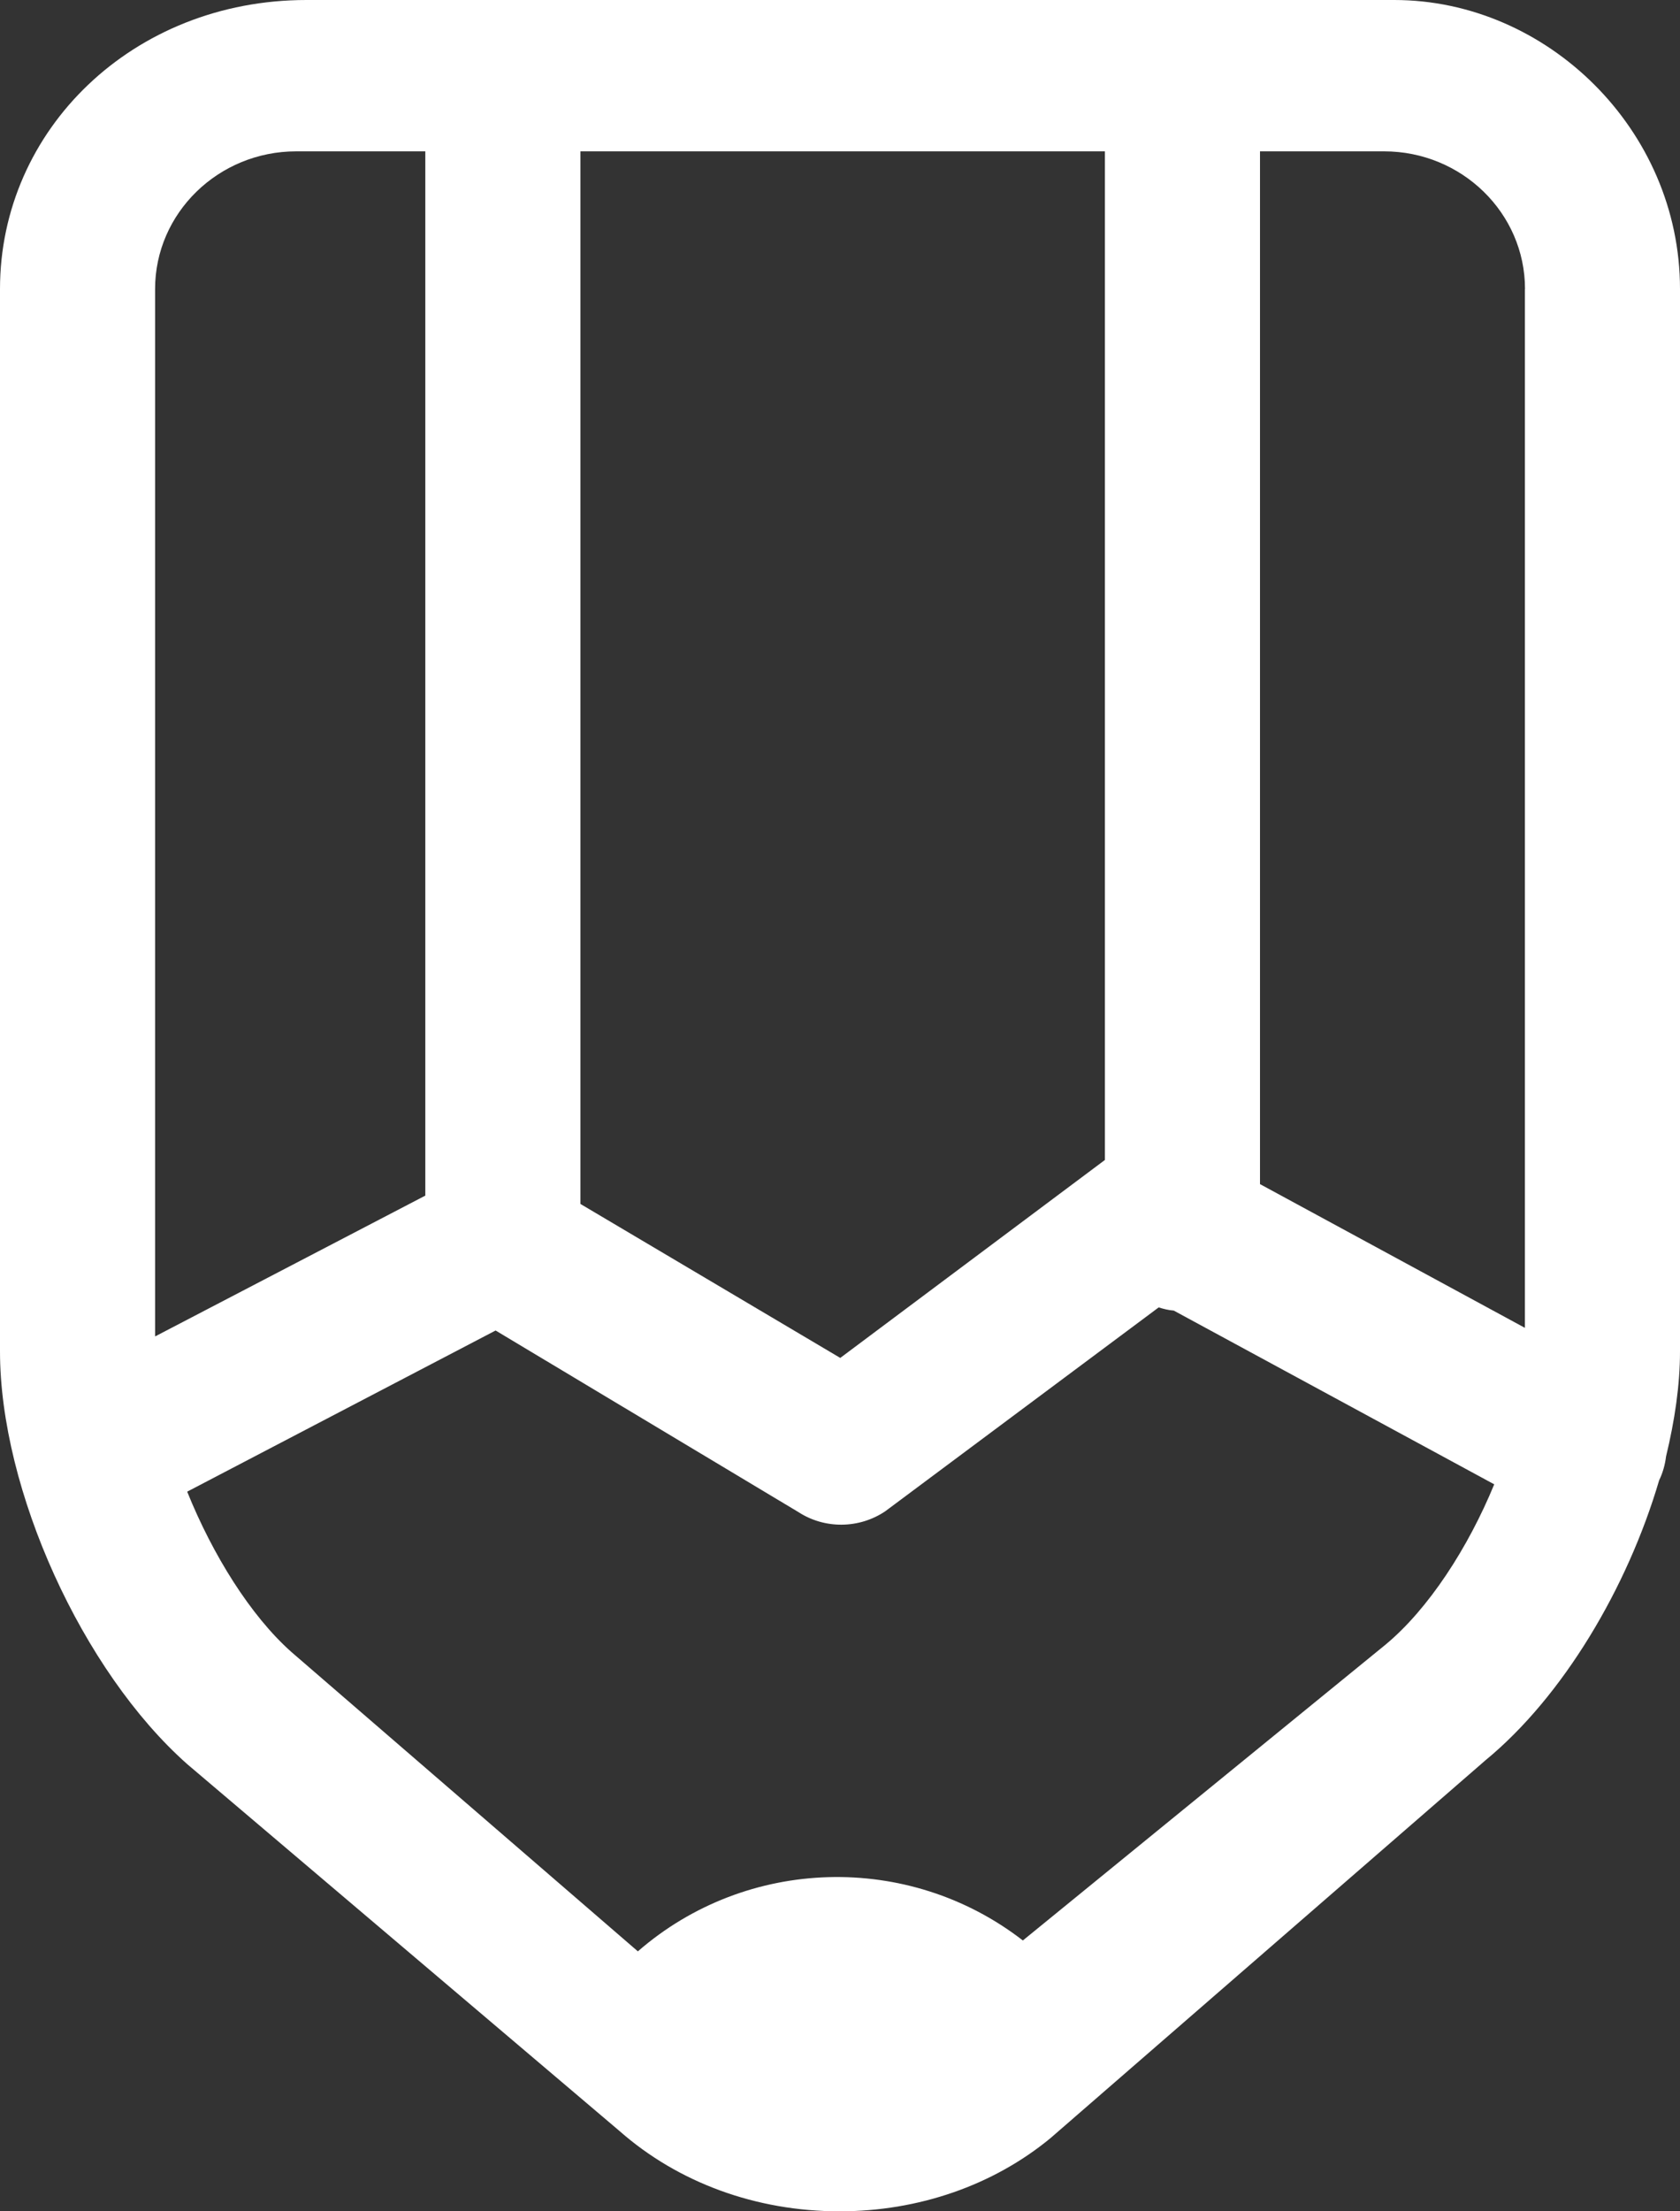<?xml version="1.0" encoding="UTF-8"?>
<svg width="19px" height="25px" viewBox="0 0 19 25" version="1.1" xmlns="http://www.w3.org/2000/svg" xmlns:xlink="http://www.w3.org/1999/xlink">
    <rect x="0" y="0" width="19" height="25" fill="#333333" stroke="none"/>
    <title>编组</title>
    <g id="官网" stroke="none" stroke-width="1" fill="none" fill-rule="evenodd">
        <g id="首页条目下拉菜单" transform="translate(-806, -234)" fill="#FFFFFF" fill-rule="nonzero">
            <g id="编组" transform="translate(806, 234)">
                <path d="M19,15.278 L19,3.267 C19,1.466 17.496,0 15.768,0 L3.466,0 C1.504,0 0,1.466 0,3.267 L0,15.278 C0,16.844 0.931,18.894 2.118,19.945 L7.005,24.091 C7.67,24.677 8.553,25 9.495,25 C10.388,25 11.234,24.706 11.88,24.173 L16.801,19.9 C17.675,19.181 18.406,17.952 18.764,16.736 C18.805,16.651 18.831,16.56 18.842,16.467 C18.941,16.058 19,15.655 19,15.28 L19,15.278 Z M17.246,3.267 L17.246,15.012 L14.25,13.387 L14.25,1.711 L15.653,1.711 C16.532,1.711 17.247,2.409 17.247,3.267 L17.246,3.267 Z M6.564,1.711 L12.496,1.711 L12.496,13.114 L9.503,15.352 L6.564,13.611 L6.564,1.711 Z M3.35,1.711 L4.81,1.711 L4.81,13.517 L1.754,15.109 L1.754,3.267 C1.754,2.409 2.47,1.711 3.35,1.711 L3.35,1.711 Z M15.669,18.594 L11.568,21.938 C10.276,20.937 8.445,20.989 7.214,22.061 L3.296,18.677 C2.833,18.266 2.405,17.578 2.117,16.864 L5.605,15.042 L9.03,17.095 C9.327,17.288 9.715,17.284 10.01,17.087 L13.104,14.781 C13.159,14.798 13.214,14.812 13.275,14.817 L16.899,16.781 C16.603,17.5 16.155,18.191 15.669,18.594 L15.669,18.594 Z" id="形状"></path>
            </g>
        </g>
    </g>
</svg>